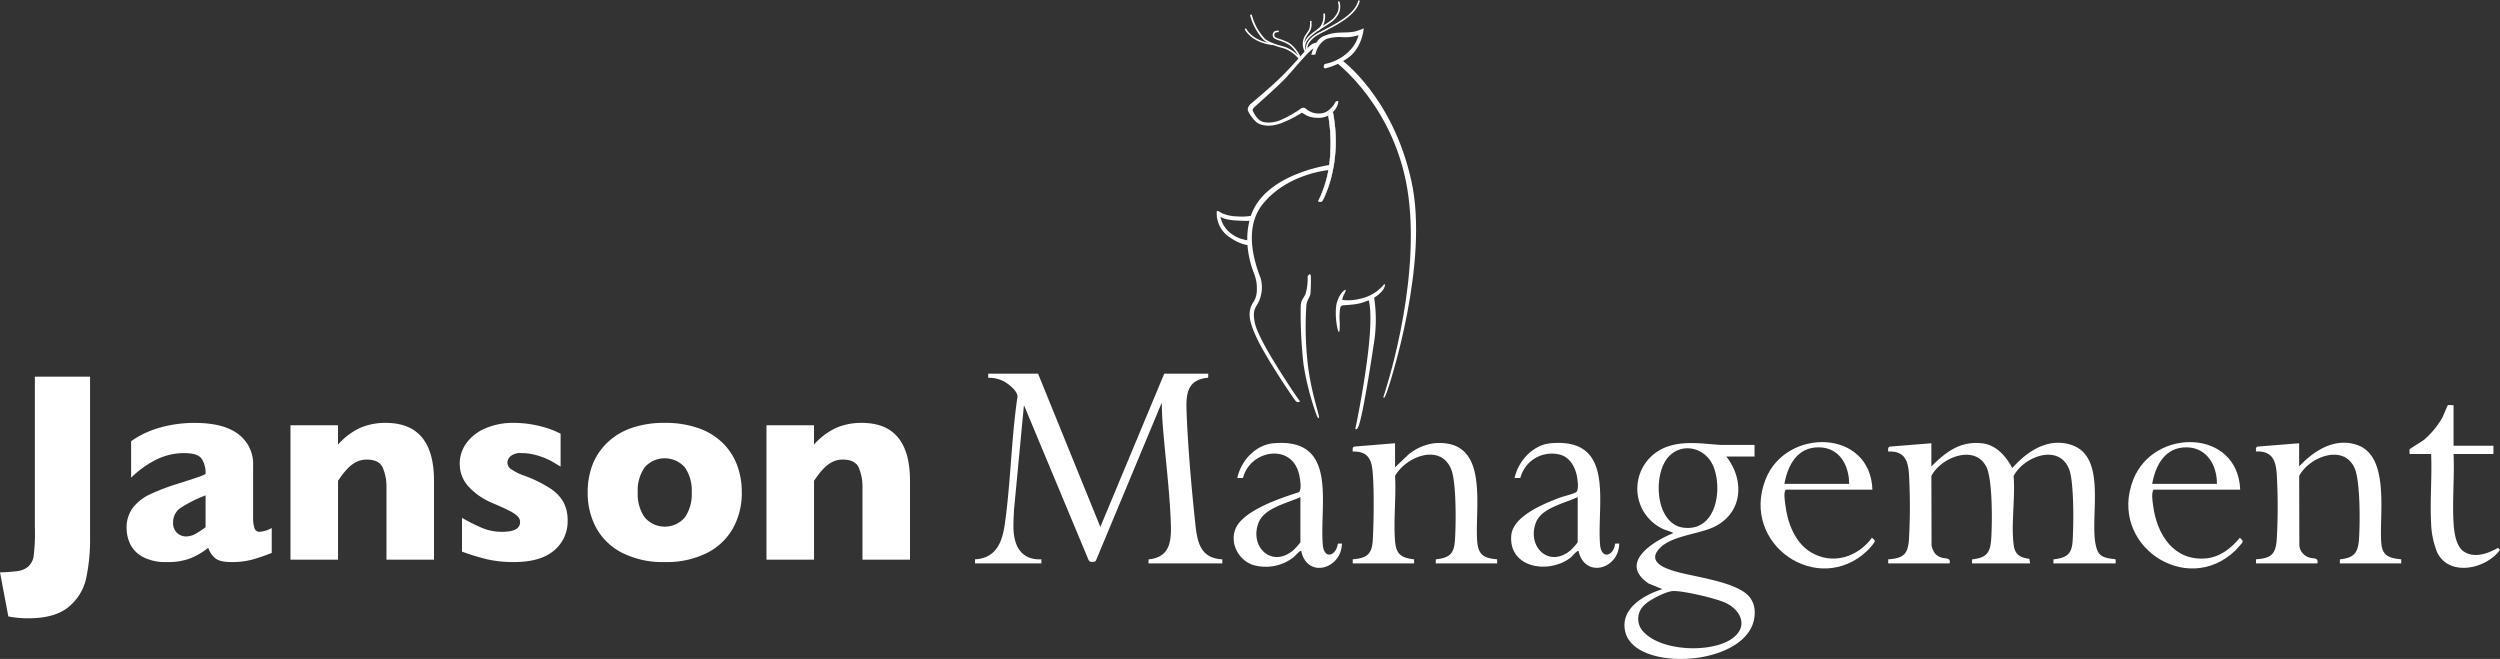<svg id="Group_486" data-name="Group 486" xmlns="http://www.w3.org/2000/svg" xmlns:xlink="http://www.w3.org/1999/xlink" width="709.656" height="187.055" viewBox="0 0 709.656 187.055">
  <rect x="0" y="0" width="709.656" height="187.055" fill="#333333" stroke="none"/>
  <defs>
    <clipPath id="clip-path">
      <rect id="Rectangle_1" data-name="Rectangle 1" width="709.656" height="187.055" fill="none"/>
    </clipPath>
  </defs>
  <g id="Group_72" data-name="Group 72" clip-path="url(#clip-path)">
    <path id="Path_71" data-name="Path 71" d="M212.975,74.755l17.678,43.519L248.8,74.755h12.488l-.024,1.152c-6.448.576-6.312,5.289-6.1,10.491.389,9.557,1.349,20.575,2.358,30.111.572,5.411,1.064,10.6,7.751,10.964l.024,1.152H244.317l.031-1.144c5.853-.573,6.48-4.777,6.329-9.792-.282-9.4-1.642-19.48-2.352-28.939-.143-1.905-.2-3.852-.238-5.762L229.428,127.76l-.183.287c-.663.2-1.668.333-1.948-.427L208.97,83.7l-2.828,29.759c-.1,3.164-.5,6.258.532,9.343,1.107,3.309,3.794,4.856,7.243,4.649v1.178H195.064l.011-1.165c5.966-.305,7.737-4.847,8.467-10.012,1.663-11.722,1.825-24,3.537-35.756.407-1.434-1.419-3.046-2.479-3.873a8.823,8.823,0,0,0-5.767-1.886V74.755Z" transform="translate(81.691 31.307)" fill="#fff"/>
    <path id="Path_72" data-name="Path 72" d="M390.038,88.724v6.587c4.1-4.146,8.246-7.287,14.467-6.562,3.977.463,6.76,3.713,8.51,7.027,4.12-4.689,10-8.682,16.563-6.648,11.153,3.453,4.669,22.213,7.524,29.893.854,2.3,3.123,2.337,5.241,2.649l.013,1.165H424.68l.025-1.152c3.367-.4,5.12-1.24,5.4-4.838.339-4.31.472-17.075-.946-20.714-2.92-7.491-12.927-3.605-15.78,1.9.526,6.159-.779,13.689.047,19.686.37,2.691,1.884,3.475,4.428,3.814l.224,1.305h-16.5l.024-1.153c3.9-.431,5.115-1.678,5.405-5.542.331-4.408.447-16.908-1.307-20.592-3.2-6.728-13.043-2.782-15.656,2.483l.043,19.69c.414,1.674.985,2.813,2.707,3.415,1.3.454,2.822-.071,2.42,1.7H377.783l.011-1.165c4.354-.288,5.611-1.463,5.891-5.765a164.912,164.912,0,0,0,0-18.369c-.258-4.007-1.315-6.66-5.9-6.46-.007-.586-.173-1.341.59-1.412Z" transform="translate(158.203 37.099)" fill="#fff"/>
    <path id="Path_73" data-name="Path 73" d="M361.932,89.169v3.293H353.92c5.238,6.651,4.716,16.028-3.446,19.967-4.527,2.185-12.271,2.474-15.642,6.264-3.344,3.758,1.686,5.521,4.661,6.4,5.335,1.578,17.787,2.937,21.123,7.381a6.675,6.675,0,0,1,1.326,3.38c1.48,15.974-33.552,18.654-36.669,6.494-1.7-6.624,5.2-10.556,10.5-12.25l-3.926-1.6c-8.588-5.831,1.273-11.955,6.988-14.272,0-.245-2.368-.948-2.83-1.171a12.608,12.608,0,0,1,1.292-23.421c4.729-1.686,10.18-.77,15.083-.451Zm-24.19,3.141c-4.827,4.821-4.107,19.365,4.068,20.357,9.314,1.129,11.15-11.03,8.382-17.542-2.133-5.014-8.462-6.8-12.45-2.815m-7.07,50.176c5.173,5.23,18.673,5.76,24.641,1.827,4.9-3.228,3.087-8.1-1.633-10.327-2.683-1.266-12.1-3.475-14.927-3.331-1.962.1-6.643,2.493-8.044,3.917a5.3,5.3,0,0,0-.037,7.914" transform="translate(136.112 37.123)" fill="#fff"/>
    <path id="Path_74" data-name="Path 74" d="M463.621,88.727v6.587c4.218-4.539,10.292-8.406,16.729-6,9.119,3.414,5.938,20.2,6.593,27.764.321,3.69,2.3,4.278,5.652,4.591l.013,1.165h-17.44l.024-1.153c3.887-.411,5.1-1.693,5.4-5.543.34-4.351.427-16.745-1.25-20.411-3.188-6.968-12.973-3.046-15.713,2.3l.048,19.686a3.987,3.987,0,0,0,2.7,3.419c1.3.454,2.822-.071,2.421,1.7H451.367l.011-1.165c4.354-.288,5.612-1.463,5.891-5.765a161.566,161.566,0,0,0,0-18.369c-.274-3.992-1.324-6.674-5.9-6.46-.007-.586-.173-1.341.59-1.412Z" transform="translate(189.019 37.096)" fill="#fff"/>
    <path id="Path_75" data-name="Path 75" d="M282.666,88.7v6.822l3.929-3.724a14.612,14.612,0,0,1,7.257-3.106c15.878-1.271,11.365,18.082,12.136,27.893.3,3.842,1.964,4.764,5.653,5.061l.013,1.165h-17.44l.026-1.152c3.588-.406,5.11-1.345,5.4-5.074.345-4.375.461-16.441-.946-20.245-2.887-7.8-12.939-3.947-16.024,1.657.335,5.97-.464,12.443-.016,18.353.29,3.8,1.669,4.883,5.406,5.306l.024,1.153H270.647l.013-1.165c3.672-.3,5.365-1.219,5.653-5.059.314-4.15.567-18.311-.315-21.818-.723-2.876-2.459-3.75-5.352-3.716-.007-.586-.173-1.341.59-1.412Z" transform="translate(113.336 37.119)" fill="#fff"/>
    <path id="Path_76" data-name="Path 76" d="M331.859,117.2l1.156-.024c-.062,7.251-9.736,10.059-11.55,2.117-.318-.284-1.877,1.592-2.243,1.877-6.136,4.779-17.576,3.006-16.852-6.237.428-5.461,8.964-8.909,13.383-10.635,1.4-.549,3.753-1.01,4.946-1.65.864-.464.573-2.713.467-3.638-.363-3.151-2.07-6.648-5.529-7.183a9.221,9.221,0,0,0-10.692,6.738l-1.624.026c1.024-4.815,5.174-9.421,10.255-9.875,18.563-1.656,13.022,17.258,14.011,28.823.369,4.315,3.893,3.153,4.273-.338M321.231,104c-3.6,1.715-10.221,3.062-11.824,7.135-2.68,6.809,3.523,13.086,9.706,8.04a16.92,16.92,0,0,0,2.118-2.355Z" transform="translate(126.616 37.11)" fill="#fff"/>
    <path id="Path_77" data-name="Path 77" d="M383.993,101.953H359.366c-.63.955-.25,2.916-.115,4.113.568,5.035,2.63,10.783,7.139,13.575,6.155,3.811,13.374,1.508,17.485-4.038.216.253.719.56.8.864.119.451-1.636,2.342-2.093,2.778-13.949,13.313-36.146-1.688-28.933-20.177,5.75-14.74,29.741-14.456,30.345,2.884m-24.981-1.647h18.382c-.034-5.292-2.741-10.309-8.6-10.368-6.129-.064-8.832,5.062-9.784,10.368" transform="translate(147.516 37.043)" fill="#fff"/>
    <path id="Path_78" data-name="Path 78" d="M457.582,101.954H432.955c-.633,1.077-.257,3.259-.088,4.557,1.047,8.066,5.784,15.724,14.931,14.964,3.946-.328,7.294-2.886,9.666-5.871.441.444,1.029.712.715,1.4-.062.136-1.752,2-2.006,2.245-13.883,13.314-36.219-1.707-28.936-20.181,5.814-14.748,29.677-14.449,30.345,2.886m-6.6-1.647c.017-5.252-2.846-10.309-8.6-10.369-6.129-.064-8.833,5.062-9.784,10.369Z" transform="translate(178.327 37.042)" fill="#fff"/>
    <path id="Path_79" data-name="Path 79" d="M494.589,81.067V92.593H505.9v2.352H494.589c.277,6.383-.367,13.068-.01,19.418.142,2.524.61,6.667,2.853,8.209,3.048,2.093,6.89.619,9.768-.979l.57.555c-3.909,5.433-14.464,7.785-17.865.646a24.253,24.253,0,0,1-1.69-8.195c-.343-6.438.277-13.183.01-19.653H482.1c.057-.4-.134-1.043.05-1.363.128-.226,3.541-2.219,4.3-2.876a24.369,24.369,0,0,0,4.878-5.953c.336-.6,1.476-3.541,1.647-3.648.3-.184,1.189.04,1.612-.038" transform="translate(201.885 33.935)" fill="#fff"/>
    <path id="Path_80" data-name="Path 80" d="M276.406,117.209c-.488,3.5-3.916,4.635-4.283.328-.985-11.518,4.512-30.478-14.011-28.821-5.126.458-9.242,5.022-10.254,9.875l1.623-.026c1.988-8.006,14.083-10.1,15.981-.726.217,1.078.8,4.255-.227,4.81-5.038,1.609-15.76,5.123-17.894,10.367-1.666,4.1.878,8.843,4.928,10.225a12.845,12.845,0,0,0,11.593-2.2c.372-.28,1.836-2.016,2.14-1.744,1.7,7.957,11.458,5.123,11.549-2.118Zm-10.638-.386a16.916,16.916,0,0,1-2.118,2.355c-6.2,5.055-12.478-1.263-9.706-8.042,1.673-4.089,8.157-5.433,11.824-7.134Z" transform="translate(103.368 37.11)" fill="#fff"/>
    <path id="Path_81" data-name="Path 81" d="M25.564,120.863a53.687,53.687,0,0,1-1.107,11.769,14.536,14.536,0,0,1-4.967,8.077q-3.861,3.241-11.5,3.242a30.653,30.653,0,0,1-5.623-.525L0,130.908a45.4,45.4,0,0,0,4.837-.336,6.226,6.226,0,0,0,3.036-1.182,5.089,5.089,0,0,0,1.65-2.83,54.087,54.087,0,0,0,.372-8.581V75.362H25.564Z" transform="translate(0 31.561)" fill="#fff"/>
    <path id="Path_82" data-name="Path 82" d="M66.526,121.524q-2.965,1.166-5.475,1.877a22.418,22.418,0,0,1-6.033.711q-3.337,0-4.648-1.182a6.589,6.589,0,0,1-1.874-2.866,20.5,20.5,0,0,1-4.835,2.906,17.909,17.909,0,0,1-6.969,1.142,13.663,13.663,0,0,1-6.728-1.443,8.24,8.24,0,0,1-3.6-3.636,10.484,10.484,0,0,1-1.031-4.516,9.255,9.255,0,0,1,1.781-5.828,13.22,13.22,0,0,1,4.78-3.765,60.42,60.42,0,0,1,7.945-3.038q2.807-.9,4.252-1.368t2.155-.731a12.349,12.349,0,0,0,1.5-.673,7.368,7.368,0,0,0-1.124-4.347Q45.5,93.192,41.749,93.19a17.685,17.685,0,0,0-8.206,1.948,28.721,28.721,0,0,0-6.935,5.025V89.819a24.845,24.845,0,0,1,5.435-2.944,31.888,31.888,0,0,1,6.108-1.7,36.781,36.781,0,0,1,6.447-.563q8.283,0,12.461,3.205a10.5,10.5,0,0,1,4.18,8.825v14.73a9.376,9.376,0,0,0,.393,3.131,1.442,1.442,0,0,0,1.444,1.029,8.425,8.425,0,0,0,3.449-1.087Zm-18.779-7.307v-9.033a37.382,37.382,0,0,0-7.007,3.5,4.894,4.894,0,0,0-2.212,4.218,3.756,3.756,0,0,0,1.105,2.921A3.676,3.676,0,0,0,42.2,116.84a5.591,5.591,0,0,0,2.755-.768,24.193,24.193,0,0,0,2.792-1.856" transform="translate(10.61 35.433)" fill="#fff"/>
    <path id="Path_83" data-name="Path 83" d="M98.857,123.437H85.364V102.862a13.534,13.534,0,0,0-1.031-5.492q-1.028-2.341-4.516-2.342a6.5,6.5,0,0,0-2.9.619,8.747,8.747,0,0,0-2.249,1.592A17.023,17.023,0,0,0,73,99.114c-.45.6-.914,1.236-1.386,1.911v22.413H58.118V85.283H71.611v5.472A19.4,19.4,0,0,1,78,85.976a18.018,18.018,0,0,1,7.139-1.368q13.716,0,13.717,16.417Z" transform="translate(24.339 35.433)" fill="#fff"/>
    <path id="Path_84" data-name="Path 84" d="M122.606,112.307a10.677,10.677,0,0,1-3.844,8.525q-3.839,3.28-11.411,3.279a33.343,33.343,0,0,1-7.532-.768,62.13,62.13,0,0,1-7.2-2.192v-9.594a49.973,49.973,0,0,0,5.919,2.96,14.627,14.627,0,0,0,5.511,1.01q5.059,0,5.061-2.771a2.311,2.311,0,0,0-.731-1.67,10.542,10.542,0,0,0-2.55-1.649q-1.82-.917-4.854-2.192a19.423,19.423,0,0,1-6.372-4.422,9.5,9.5,0,0,1-2.623-6.785,9.759,9.759,0,0,1,1.742-5.471,12.6,12.6,0,0,1,5.265-4.293,19.8,19.8,0,0,1,8.508-1.667q1.2,0,3.056.169a31.81,31.81,0,0,1,4.683.881,25.051,25.051,0,0,1,5.379,2.025v9.333q-1.2-.713-2.006-1.2a19.678,19.678,0,0,0-2.152-1.088,20.285,20.285,0,0,0-3.17-1.068,14.811,14.811,0,0,0-3.727-.47,4.37,4.37,0,0,0-3.187.9,2.635,2.635,0,0,0-.861,1.8,2.336,2.336,0,0,0,.9,1.745,14.969,14.969,0,0,0,4.01,2,36.385,36.385,0,0,1,7.2,3.543,11.316,11.316,0,0,1,3.841,3.991,10.882,10.882,0,0,1,1.145,5.136" transform="translate(38.522 35.433)" fill="#fff"/>
    <path id="Path_85" data-name="Path 85" d="M161.323,104.322a20.582,20.582,0,0,1-2.476,10.156,17.472,17.472,0,0,1-7.4,7.046,25.573,25.573,0,0,1-12.013,2.588,25.556,25.556,0,0,1-12.013-2.588,17.347,17.347,0,0,1-7.383-7.046,20.693,20.693,0,0,1-2.455-10.156,21.52,21.52,0,0,1,1.368-7.835,17.455,17.455,0,0,1,4.161-6.24,18.712,18.712,0,0,1,6.877-4.177,27.886,27.886,0,0,1,9.445-1.463,28.229,28.229,0,0,1,9.539,1.481,18.554,18.554,0,0,1,6.857,4.14,17.464,17.464,0,0,1,4.1,6.223,21.5,21.5,0,0,1,1.389,7.87m-14.206,0a11.442,11.442,0,0,0-1.966-7.1,7.606,7.606,0,0,0-11.394,0,11.424,11.424,0,0,0-1.968,7.1,11.526,11.526,0,0,0,1.986,7.121,7.495,7.495,0,0,0,11.376.018,11.6,11.6,0,0,0,1.966-7.139" transform="translate(49.243 35.433)" fill="#fff"/>
    <path id="Path_86" data-name="Path 86" d="M194.091,123.437H180.6V102.862a13.533,13.533,0,0,0-1.031-5.492q-1.028-2.341-4.516-2.342a6.5,6.5,0,0,0-2.9.619,8.745,8.745,0,0,0-2.249,1.592,17.024,17.024,0,0,0-1.667,1.876c-.45.6-.914,1.236-1.386,1.911v22.413H153.352V85.283h13.493v5.472a19.4,19.4,0,0,1,6.39-4.78,18.019,18.019,0,0,1,7.139-1.368q13.716,0,13.717,16.417Z" transform="translate(64.222 35.433)" fill="#fff"/>
    <path id="Path_87" data-name="Path 87" d="M274.56,25.312s-1.488,3.162-4.272,3.289a5.414,5.414,0,0,1-4.241-1.423,1.155,1.155,0,0,0-1.2-.033,33,33,0,0,1-5.98,3.387c-2.029.84-4.747.949-5.949-.064a8.08,8.08,0,0,1-1.856-2.615s-.159-.318.238-.795,6.714-5.909,9.307-8.71c2.372-2.564,6.782-8.076,7.985-8.3a1.131,1.131,0,0,0,.907-1.419s-1.171-.507-2.8,1.356c-1.745,2-4.915,5.675-7.773,8.455s-8.259,7.31-8.259,7.31-1.519,1.139-.854,2.342a9.914,9.914,0,0,0,2.341,3.038c1.112.873,3.693,1.575,7.373.1a34.339,34.339,0,0,0,5.506-2.849,15.56,15.56,0,0,0,1.519.918,7.87,7.87,0,0,0,3.036.558,5.621,5.621,0,0,0,5.685-4.066c.36-1.239-.715-.477-.715-.477" transform="translate(104.549 3.589)" fill="#fff"/>
    <path id="Path_88" data-name="Path 88" d="M262.3,13.645s-1.4-2.947-3.427-4.007-3.514-1.155-3.9-1.734a1.043,1.043,0,0,1,.241-1.444,3.515,3.515,0,0,1,.867-.193" transform="translate(106.705 2.625)" fill="none" stroke="#fff" stroke-linecap="round" stroke-miterlimit="10" stroke-width="0.453"/>
    <path id="Path_89" data-name="Path 89" d="M264,15.23a10.02,10.02,0,0,0-3.97-2.909c-1.667-.543-4.526-1.107-6.018-2.5a15.8,15.8,0,0,1-3.709-6.741" transform="translate(104.826 1.289)" fill="none" stroke="#fff" stroke-linecap="round" stroke-miterlimit="10" stroke-width="0.498"/>
    <path id="Path_90" data-name="Path 90" d="M249.221,5.86s1.637,3.468,7.511,4.238" transform="translate(104.371 2.454)" fill="none" stroke="#fff" stroke-linecap="round" stroke-miterlimit="10" stroke-width="0.453"/>
    <path id="Path_91" data-name="Path 91" d="M262.862,5.968c.048,2.359-.29,2.311-1.4,4.045a4.317,4.317,0,0,0-.048,4.478s-1.444-2.166,1.493-4.671,6.018-3.563,7.175-5.441A4.364,4.364,0,0,0,270.807.43" transform="translate(109.222 0.18)" fill="none" stroke="#fff" stroke-linecap="round" stroke-miterlimit="10" stroke-width="0.453"/>
    <path id="Path_92" data-name="Path 92" d="M265.432,2.84s.386,2.937-1.686,4.429" transform="translate(110.455 1.189)" fill="none" stroke="#fff" stroke-linecap="round" stroke-miterlimit="10" stroke-width="0.488"/>
    <path id="Path_93" data-name="Path 93" d="M261.49,14s-.819-2.456,3.8-4.815,9.968-5.057,10.979-8.957" transform="translate(109.486 0.095)" fill="none" stroke="#fff" stroke-linecap="round" stroke-miterlimit="10" stroke-width="0.453"/>
    <path id="Path_94" data-name="Path 94" d="M266.434,22.9a47.924,47.924,0,0,1,.384,14.975,32.369,32.369,0,0,1-2.889,9.631s-.384.577.048.626.77.1,1.012-.384c0,0,6.019-10.5,2.744-25.907Z" transform="translate(110.465 9.148)" fill="#fff"/>
    <path id="Path_95" data-name="Path 95" d="M266.434,22.9a47.924,47.924,0,0,1,.384,14.975,32.369,32.369,0,0,1-2.889,9.631s-.384.577.048.626.77.1,1.012-.384c0,0,6.019-10.5,2.744-25.907Z" transform="translate(110.465 9.148)" fill="#fff" stroke="#8f644b" stroke-miterlimit="10" stroke-width="0.041"/>
    <path id="Path_96" data-name="Path 96" d="M273.14,32.98s-19.027,2.463-22.732,14.971c-2.325,7.85.748,15.024,1.18,16.18a11.2,11.2,0,0,1,.674,4.333,6.153,6.153,0,0,1-.914,3.371c-.386.579-1.83,2.552-.724,6.211s3.323,7.512,5.827,11.606,6.3,9.767,6.837,10.353a.844.844,0,0,0,.915.288c.338-.1.429-.079-.048-.674-.68-.85-4.776-7.054-7.249-11.149-2.236-3.7-4.937-8.547-5.319-11.146-.338-2.3-.206-3.168.867-4.815a9.686,9.686,0,0,0,.884-7.356c-1.42-3.649-5.081-13.859.524-20.927,7.027-8.862,19.027-9.781,19.027-9.781Z" transform="translate(104.508 13.812)" fill="#fff"/>
    <path id="Path_97" data-name="Path 97" d="M253.4,43.562a16.368,16.368,0,0,1-4.117.192,11.434,11.434,0,0,1-4.261-.861c-.611-.294-1.531-1.054-1.581-.48a8.136,8.136,0,0,0,3.209,6.942c3.4,2.537,5.933,2.585,5.933,2.585l-.1-1.389a9.62,9.62,0,0,1-5.877-2.723,7.572,7.572,0,0,1-2.107-3.974s.951.844,4.3,1.054c3.246.2,4.55.084,4.263-.006Z" transform="translate(101.945 17.674)" fill="#fff"/>
    <path id="Path_98" data-name="Path 98" d="M262.21,55.745a15.535,15.535,0,0,1-.606,4.749c-.657,1.464-1.383,1.666-1.365,3.788a127.73,127.73,0,0,0,.809,16.265A76.3,76.3,0,0,0,264.836,95.1s.556,1.162.607.353-2.548-7.991-3.323-16.262a91.822,91.822,0,0,1-.284-15.289c.122-1.783,1.08-2.494,1.182-3.656s.15-3.89.1-4.6-.152-.961-.505-.657-.4.353-.4.758" transform="translate(108.985 22.975)" fill="#fff"/>
    <path id="Path_99" data-name="Path 99" d="M268.366,60.159a8.382,8.382,0,0,0-1.061,3.435,20.86,20.86,0,0,0,.455,5.96s.724,2.945.606-2.02a19.349,19.349,0,0,1,.051-3.334c.1-.758.2-1.311,1.06-1.363,4.092-.253,4.864-.519,7.022-1.363a9.495,9.495,0,0,0,4.041-2.829c.529-.56,1.112-2.476.2-1.515a11.6,11.6,0,0,1-6.517,3.839,13.456,13.456,0,0,1-5.153.353,7.45,7.45,0,0,1,.556-1.616c.3-.505.758-1.517.1-1.162a5.163,5.163,0,0,0-1.363,1.616" transform="translate(111.923 23.814)" fill="#fff"/>
    <path id="Path_100" data-name="Path 100" d="M274.8,59.921s1.5,2.91-.067,15.773c-1.325,10.859-3.568,21.259-3.568,21.259s.426.705,1.02-1.02c1.07-3.11,2.945-14.509,4.333-23.758a42.23,42.23,0,0,0-.1-13.051Z" transform="translate(113.562 24.761)" fill="#fff"/>
    <path id="Path_101" data-name="Path 101" d="M267.23,12.611s17.477,12.945,20.7,38.452c3.294,26.1-7.135,56.566-7.135,56.566s0,1.362.99-1.362,12.055-36.825,6.935-59.931c-5.325-24.023-19.937-34.424-19.937-34.424Z" transform="translate(111.913 4.989)" fill="#fff"/>
    <path id="Path_102" data-name="Path 102" d="M262.366,13.193s.844-4.171,3.442-5.289c3.489-1.5,5.8-.77,8.653-1.28a12.068,12.068,0,0,0,2.775-.968s-.348,5.231-4.134,8.158a18.824,18.824,0,0,1-6.5,3.161c-.761.19-.7-.254-.7-.254s-.142-.843.491-.969c3.947-.789,8.27-3.757,9.37-8.151a11.907,11.907,0,0,1-4.419.585,12.732,12.732,0,0,0-4.295.375c-2.411.8-3.441,3.716-3.5,4.464-.019.217-1.189.169-1.189.169" transform="translate(109.876 2.369)" fill="#fff"/>
  </g>
</svg>
